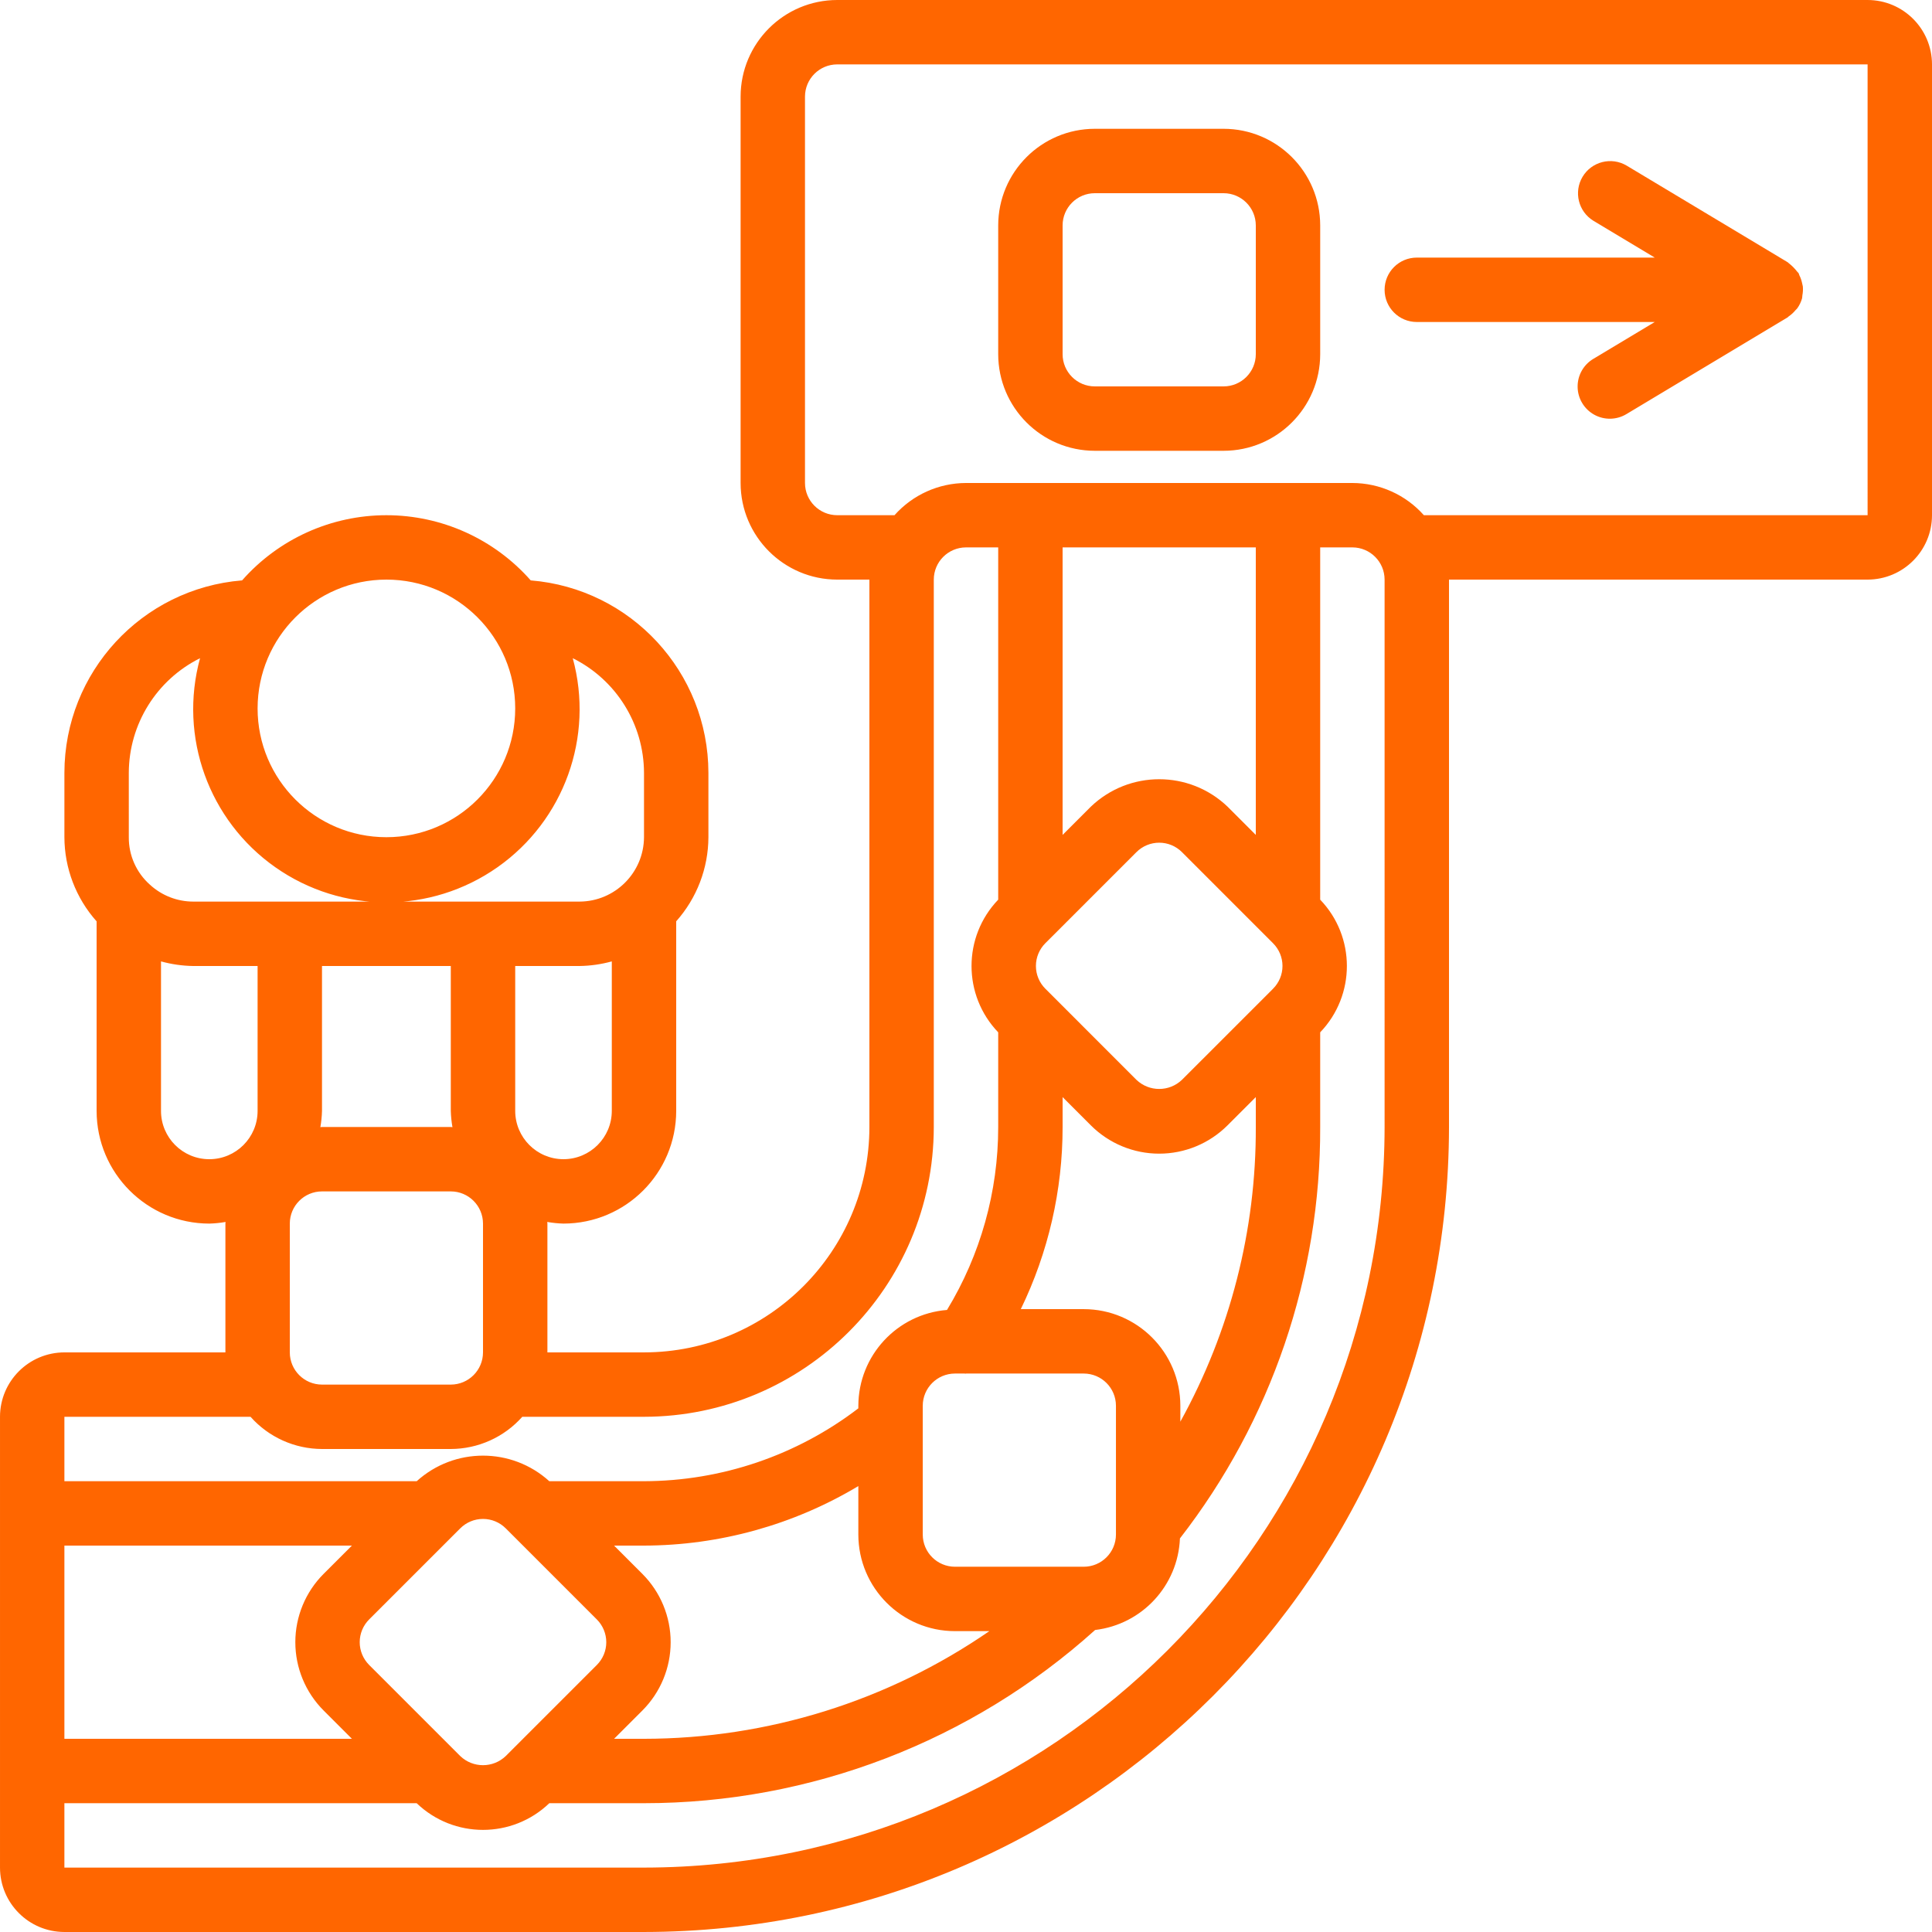 <svg height="512pt" viewBox="0 0 512 512" width="512pt" xmlns="http://www.w3.org/2000/svg"><path d="m494.934 0h-273.066c-14.133.016-25.586 11.469-25.602 25.602v102.398c.016 14.133 11.469 25.586 25.602 25.602h8.531v145.066c-.035 32.973-26.758 59.695-59.73 59.73h-25.602v-34.133c0-.148-.043-.285-.043-.434 1.422.25 2.863.395 4.309.434 16.488-.02 29.848-13.379 29.867-29.867v-50.242c5.469-6.141 8.504-14.066 8.535-22.289v-17.066c-.039-26.66-20.516-48.836-47.09-50.992-9.676-10.984-23.605-17.273-38.246-17.273-14.637 0-28.566 6.289-38.242 17.273-26.574 2.156-47.051 24.332-47.09 50.992v17.066c.023 8.227 3.059 16.164 8.535 22.305v50.227c.02 16.488 13.379 29.848 29.863 29.867 1.449-.039 2.887-.184 4.312-.434-.004.148-.043.285-.043.434v34.133h-42.668c-9.422.012-17.059 7.645-17.066 17.066v119.469c.008 9.422 7.645 17.059 17.066 17.066h153.602c117.766-.133 213.199-95.566 213.332-213.332v-145.066h110.934c9.422-.012 17.059-7.645 17.066-17.066v-119.469c-.008-9.422-7.645-17.059-17.066-17.066zm-409.602 256h34.133v38.398c.043 1.449.188 2.887.438 4.312-.148-.004-.285-.043-.438-.043h-34.133c-.148 0-.285.039-.434.043.25-1.426.395-2.863.434-4.312zm-8.531 102.398v-34.133c.004-4.711 3.82-8.527 8.531-8.531h34.133c4.711.004 8.527 3.82 8.535 8.531v34.133c-.008 4.711-3.824 8.527-8.535 8.535h-34.133c-4.711-.008-8.527-3.824-8.531-8.535zm72.531-51.199c-7.066-.008-12.789-5.734-12.797-12.801v-38.398h17.066c2.883-.043 5.75-.453 8.531-1.219v39.617c-.008 7.066-5.734 12.793-12.801 12.801zm-46.934-153.598c18.852 0 34.137 15.281 34.137 34.133s-15.285 34.133-34.137 34.133c-18.852 0-34.133-15.281-34.133-34.133.023-18.844 15.293-34.113 34.133-34.133zm-68.266 51.199c.043-12.883 7.352-24.633 18.883-30.371-5.699 20.824 2.281 42.984 19.945 55.398 17.664 12.414 41.215 12.414 58.879 0 17.664-12.414 25.645-34.574 19.945-55.398 11.531 5.738 18.84 17.488 18.883 30.371v17.066c-.055 9.402-7.664 17.016-17.066 17.066h-102.402c-4.246-.004-8.336-1.602-11.461-4.473-3.602-3.191-5.645-7.781-5.605-12.594zm8.535 89.598v-39.621c2.781.77 5.648 1.18 8.531 1.223h17.066v38.398c0 7.07-5.73 12.801-12.801 12.801-7.066 0-12.797-5.73-12.797-12.801zm23.723 81.066c4.812 5.414 11.703 8.516 18.941 8.535h34.133c7.242-.02 14.133-3.121 18.945-8.535h32.258c42.395-.047 76.75-34.402 76.797-76.797v-145.066c.008-4.711 3.824-8.527 8.535-8.535h8.535v93.355c-9.426 9.824-9.426 25.332 0 35.156v25.09c.008 17.098-4.688 33.871-13.57 48.484-13.238 1.066-23.453 12.102-23.496 25.387v.688c-16.309 12.48-36.266 19.262-56.801 19.309h-25.098c-9.969-9.035-25.168-9.035-35.141 0h-93.363v-17.07zm220.812-28.527h-16.68c7.301-15.043 11.09-31.551 11.078-48.27v-7.926l7.492 7.496c4.805 4.801 11.312 7.496 18.105 7.496 6.789 0 13.301-2.695 18.102-7.496l7.5-7.5v7.93c.102 27.309-6.781 54.191-19.996 78.09v-4.219c-.016-14.133-11.469-25.586-25.602-25.602zm-270.137 62.664h76.191l-7.496 7.492c-4.801 4.805-7.496 11.312-7.496 18.105 0 6.789 2.695 13.301 7.496 18.102l7.5 7.5h-76.195zm104.906 55.77h-.004l-1.891-1.891c-.102-.105-.199-.203-.305-.305l-21.945-21.945c-1.598-1.602-2.5-3.77-2.5-6.031 0-2.266.902-4.434 2.5-6.031l21.957-21.953.285-.285 1.902-1.898c1.598-1.602 3.766-2.5 6.031-2.5 2.262 0 4.43.898 6.027 2.5l1.891 1.887c.102.105.199.203.305.305l21.945 21.949c1.598 1.598 2.5 3.77 2.5 6.031s-.902 4.43-2.5 6.031l-21.957 21.949-2.188 2.188c-3.371 3.227-8.684 3.227-12.055 0zm48.266-48.27-7.5-7.5h7.93c20.008-.039 39.637-5.488 56.801-15.773v12.844c.016 14.129 11.469 25.582 25.602 25.598h9.117c-26.914 18.559-58.828 28.508-91.52 28.531h-7.926l7.496-7.496c4.801-4.801 7.496-11.312 7.496-18.102s-2.695-13.301-7.496-18.102zm116.969-1.898h-34.133c-4.711-.004-8.527-3.824-8.535-8.531v-34.133c.008-4.711 3.824-8.527 8.535-8.535h2.551c.066 0 .133.031.199.031.086 0 .16-.027.242-.031h31.141c4.711.008 8.527 3.824 8.531 8.535v34.133c-.004 4.711-3.824 8.527-8.535 8.531zm47.98-167.422.285.285 1.898 1.902c1.602 1.598 2.504 3.766 2.504 6.027 0 2.262-.902 4.43-2.504 6.027v.004l-1.887 1.891c-.105.102-.203.199-.305.305l-21.949 21.945c-3.371 3.223-8.688 3.223-12.062 0l-21.949-21.957-2.188-2.188c-1.602-1.598-2.5-3.766-2.5-6.031 0-2.262.898-4.43 2.5-6.031l1.891-1.887c.105-.102.203-.199.305-.305l21.945-21.945c1.602-1.602 3.77-2.5 6.031-2.5 2.266 0 4.434.898 6.031 2.5zm-2.387-26.523-7.496-7.496c-10.129-9.676-26.074-9.676-36.203 0l-7.5 7.5v-76.195h51.199zm34.133 77.41c-.125 108.344-87.922 196.141-196.266 196.266h-153.602v-17.066h93.355c9.82 9.43 25.336 9.43 35.156 0h25.09c44.152 0 86.742-16.352 119.551-45.902 12.438-1.473 21.965-11.758 22.48-24.27 24.215-31.172 37.301-69.555 37.168-109.027v-25.09c9.43-9.82 9.43-25.336 0-35.156v-93.355h8.531c4.711.008 8.527 3.824 8.535 8.535zm128-162.133h-117.59c-4.812-5.414-11.703-8.516-18.945-8.535h-102.398c-7.242.02-14.133 3.121-18.945 8.535h-15.188c-4.711-.008-8.527-3.824-8.535-8.535v-102.398c.008-4.711 3.824-8.527 8.535-8.535h273.066zm0 0" fill="#FF6600"/><path d="m290.133 119.465h34.133c14.133-.016 25.586-11.465 25.602-25.598v-34.133c-.016-14.133-11.469-25.586-25.602-25.602h-34.133c-14.133.016-25.582 11.469-25.598 25.602v34.133c.016 14.133 11.465 25.582 25.598 25.598zm-8.531-59.73c.004-4.711 3.82-8.527 8.531-8.535h34.133c4.711.008 8.527 3.824 8.535 8.535v34.133c-.008 4.711-3.824 8.527-8.535 8.531h-34.133c-4.711-.004-8.527-3.82-8.531-8.531zm0 0" fill="#FF6600"/><path d="m375.465 85.332h63.062l-16.25 9.75c-2.637 1.559-4.238 4.41-4.191 7.473.043 3.062 1.727 5.867 4.41 7.348 2.68 1.48 5.949 1.41 8.566-.188l42.664-25.598c.121-.07.18-.191.293-.266.68-.461 1.285-1.016 1.805-1.648.141-.168.332-.301.461-.48.574-.801 1.008-1.699 1.277-2.648l.016-.121c.059-.223.031-.457.07-.688.152-.773.191-1.566.125-2.352-.055-.328-.129-.656-.219-.98-.152-.695-.391-1.371-.715-2.008-.086-.168-.086-.355-.184-.52-.102-.164-.266-.258-.375-.41-.648-.84-1.398-1.598-2.238-2.25-.117-.078-.191-.195-.312-.266l-42.668-25.602c-4.035-2.383-9.242-1.062-11.656 2.957-2.41 4.02-1.129 9.234 2.875 11.676l16.246 9.754h-63.062c-4.711 0-8.531 3.82-8.531 8.535 0 4.711 3.82 8.531 8.531 8.531zm0 0" fill="#FF6600"/></svg>